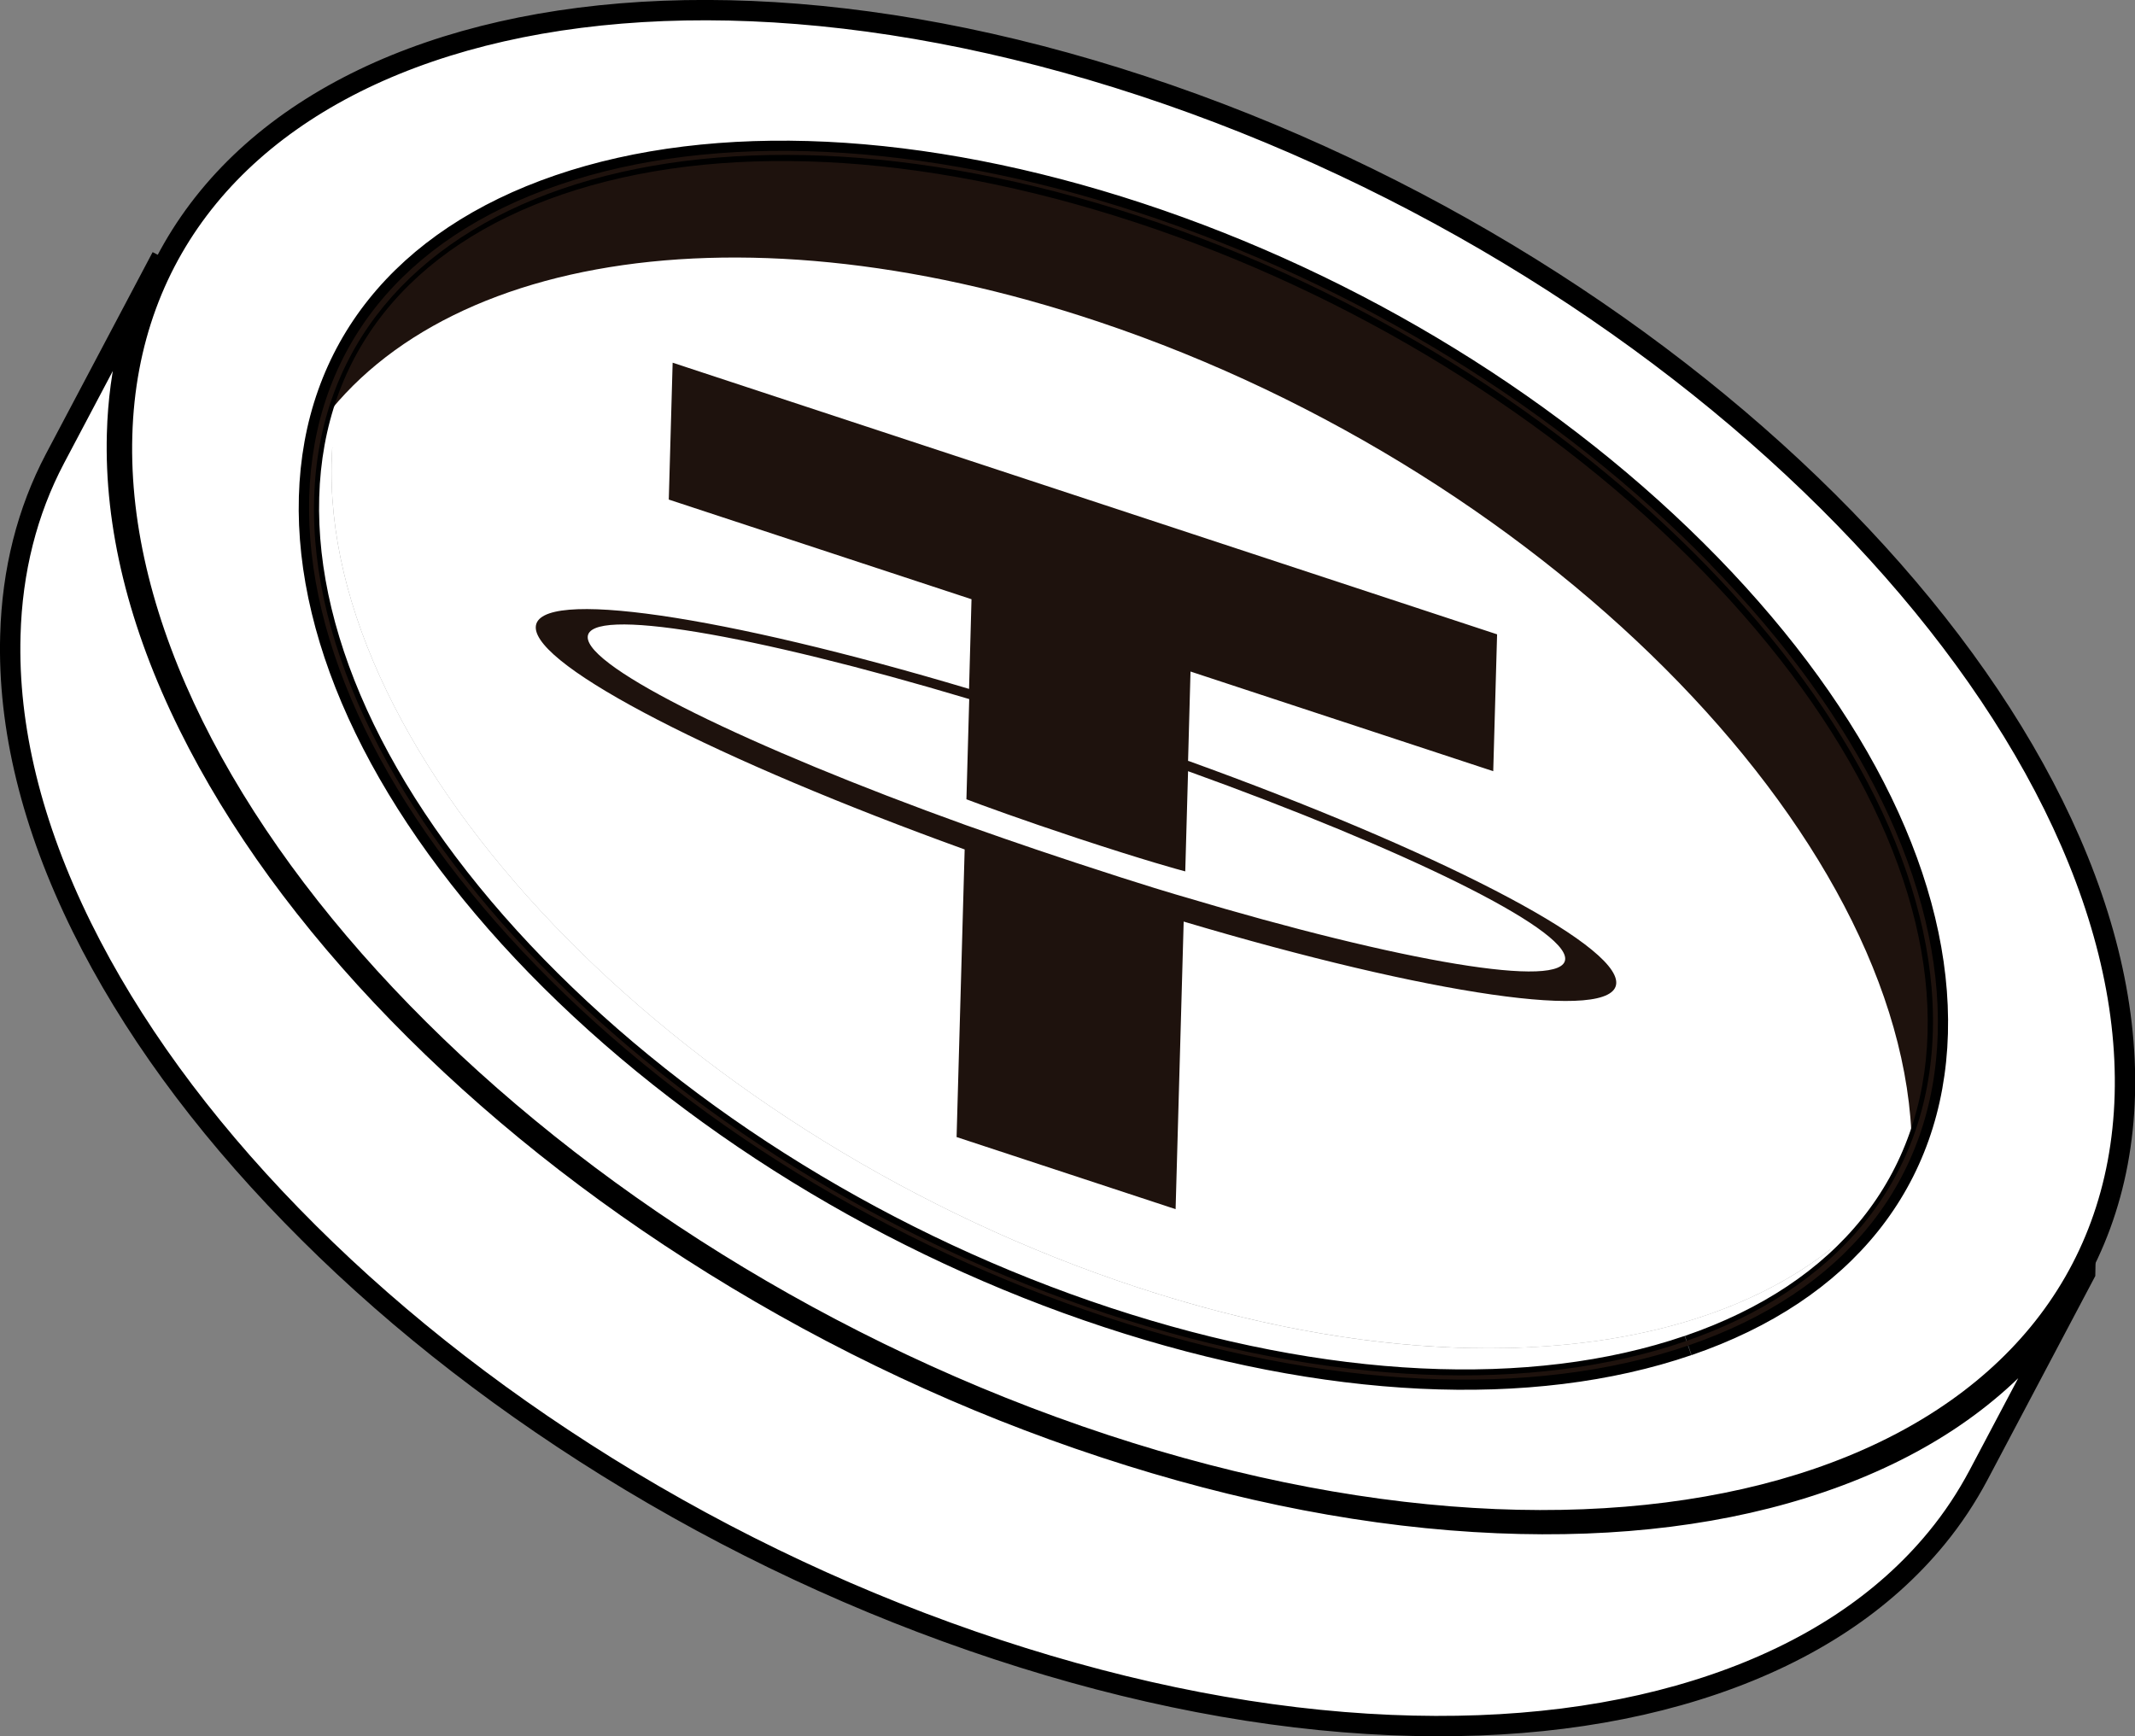 <svg xmlns="http://www.w3.org/2000/svg" id="Capa_2" data-name="Capa 2" viewBox="0 0 121.66 98.95"><rect x="0" y="0" width="121.66" height="98.95" fill="#808080" stroke="none"/><defs><style>      .cls-1 {        isolation: isolate;      }      .cls-2, .cls-3 {        stroke-width: 0px;      }      .cls-2, .cls-4 {        fill: #fff;      }      .cls-3 {        fill: #1e120d;      }      .cls-4 {        stroke: #000;        stroke-miterlimit: 10;        stroke-width: 1.16px;      }    </style></defs><g id="Capa_1-2" data-name="Capa 1"><g><g class="cls-1"><path class="cls-2" d="m65.1,10.51c25.45,8.35,46.03,29.2,45.97,46.56-.07,17.36-20.76,24.66-46.21,16.31-25.45-8.35-46.04-29.19-45.97-46.56.07-17.36,20.75-24.66,46.21-16.31Z"></path><path class="cls-2" d="m108.96,65.73l-8.01,14.82c-5.88,10.88-23.42,14.43-44.1,7.65-25.45-8.35-46.04-29.19-45.97-46.56.01-3.26.75-6.16,2.11-8.67l8.01-14.82c-1.36,2.51-2.1,5.41-2.11,8.67-.07,17.36,20.52,38.21,45.97,46.56,20.68,6.79,38.22,3.23,44.1-7.65Z"></path></g><path class="cls-3" d="m118.54,72.41l-6.08,11.5c1.55-2.93,2.43-6.28,2.53-10,.6-21.34-24.51-47.14-55.97-57.51C33.06,7.84,10.75,12.43,3.41,26.3l6.08-11.5C16.82.94,39.13-3.66,65.11,4.9c31.46,10.37,56.57,36.16,55.97,57.51-.1,3.72-.99,7.07-2.53,10Z"></path><path class="cls-2" d="m69.35,27.91c2.03-3.83,4.05-7.66,6.08-11.5,7.32,3.58,14.08,8.19,19.75,13.51-2.03,3.83-4.05,7.66-6.08,11.5-5.67-5.32-12.43-9.93-19.75-13.51Z"></path><path class="cls-2" d="m89.1,41.42c2.03-3.83,4.05-7.66,6.08-11.5.78.73,1.54,1.48,2.28,2.24.64.66,1.25,1.32,1.85,1.98-2.03,3.83-1.43,9.05-6.08,11.5-.59-.66-1.21-1.32-1.85-1.98-.74-.76-1.5-1.5-2.28-2.24Z"></path><path class="cls-2" d="m93.23,45.63c2.03-3.83,4.05-7.66,6.08-11.5,3.64,4.06,6.44,8.22,8.32,12.34-2.03,3.83-4.05,7.66-6.08,11.5-1.88-4.11-4.68-8.28-8.32-12.34Z"></path><path class="cls-2" d="m58.83,23.62c-12.4-4.08-24.14-4.65-33.08-1.59,2.03-3.83,4.05-7.66,6.08-11.5,8.93-3.06,20.68-2.49,33.08,1.59,3.59,1.18,7.12,2.62,10.52,4.29-2.03,3.83-4.05,7.66-6.08,11.5-3.4-1.66-6.93-3.1-10.52-4.29Z"></path><path class="cls-2" d="m25.75,22.03c-.7.24-1.39.5-2.04.78,2.03-3.83,4.05-7.66,6.08-11.5.66-.28,1.34-.54,2.04-.78-2.03,3.83-4.05,7.66-6.08,11.5Z"></path><path class="cls-2" d="m23.71,22.81c-2.45,1.05-4.56,2.38-6.29,3.95,2.03-3.83,4.05-7.66,6.08-11.5,1.74-1.57,3.85-2.9,6.29-3.95-2.03,3.83-4.05,7.66-6.08,11.5Z"></path><path class="cls-2" d="m17.41,26.76c-1.57,1.42-2.85,3.05-3.8,4.85l6.08-11.5c.95-1.8,2.23-3.43,3.8-4.85-2.03,3.83-4.05,7.66-6.08,11.5Z"></path><path class="cls-2" d="m101.55,57.97c2.03-3.83,4.05-7.66,6.08-11.5,1.95,4.26,2.91,8.46,2.8,12.42-.09,3.02-.79,5.78-2.08,8.21l-6.08,11.5c1.29-2.43,1.99-5.18,2.08-8.21.11-3.96-.85-8.16-2.8-12.42Z"></path><path class="cls-3" d="m113.03,62.72l-6.14,11.76c1.26-2.42,1.98-5.19,2.05-8.28.42-17.68-20.35-39.15-46.3-47.85-21.42-7.19-39.77-3.46-45.76,8l6.14-11.76C29.01,3.14,47.36-.59,68.78,6.6c25.94,8.7,46.71,30.17,46.3,47.85-.07,3.08-.79,5.85-2.05,8.28Z"></path><path class="cls-2" d="m108.34,89.36c2.03-3.83,4.05-7.66,6.08-11.5,1.67-1.62,3.06-3.45,4.13-5.48l-6.08,11.5c-1.07,2.03-2.46,3.86-4.13,5.48Z"></path><path class="cls-3" d="m108.35,67.09l-6.08,11.5c-2.29,4.33-6.42,7.63-12.15,9.59-8.93,3.06-20.68,2.49-33.07-1.59-12.4-4.08-23.96-11.2-32.55-20.03-8.6-8.83-13.2-18.33-12.96-26.74.09-3.02.79-5.77,2.07-8.19l6.08-11.5c-1.28,2.43-1.99,5.17-2.07,8.19-.24,8.41,4.37,17.91,12.96,26.74,8.6,8.83,20.16,15.95,32.55,20.03,12.39,4.08,24.14,4.65,33.07,1.59,5.73-1.96,9.86-5.26,12.15-9.59Z"></path><path class="cls-2" d="m.88,36.31c.1-3.71.98-7.05,2.52-9.98l6.08-11.5c-1.54,2.93-2.42,6.26-2.52,9.98-.6,21.34,24.51,47.14,55.97,57.51,22.19,7.31,41.71,5.02,51.49-4.45-1.19,2.25-2.38,4.49-3.56,6.74-.45.85-.9,1.7-1.35,2.56-.05.1-.12.23-.17.33-.17.32-.34.65-.51.97-.05.09-.11.22-.16.31-.09.18-.24.41-.31.59-9.79,9.47-29.3,11.76-51.49,4.45C25.38,83.45.28,57.65.88,36.31Z"></path><path class="cls-3" d="m117.28,45.88c2.86,5.78,4.23,11.38,4.08,16.63-.15,5.25-1.81,9.85-4.93,13.66-3.02,3.68-7.27,6.48-12.64,8.32-5.37,1.84-11.58,2.62-18.46,2.33-7.13-.3-14.67-1.75-22.41-4.3-7.74-2.55-15.22-6.05-22.24-10.41-6.77-4.21-12.83-9.03-17.99-14.34-5.17-5.31-9.18-10.83-11.94-16.41-2.86-5.78-4.23-11.38-4.08-16.63.15-5.25,1.81-9.85,4.93-13.66,3.02-3.68,7.27-6.48,12.64-8.32C29.61.9,35.82.11,42.7.4c7.13.3,14.67,1.75,22.41,4.3,7.74,2.55,15.22,6.05,22.24,10.41,6.77,4.21,12.83,9.04,17.99,14.34,5.17,5.31,9.18,10.83,11.94,16.42Zm-54.36,36.44c31.46,10.37,57.55,1.44,58.15-19.91.6-21.34-24.51-47.14-55.97-57.51C33.64-5.47,7.56,3.46,6.96,24.81c-.6,21.34,24.51,47.14,55.97,57.51"></path><path class="cls-4" d="m65.11,4.9c31.46,10.37,56.57,36.16,55.97,57.51-.6,21.34-26.69,30.27-58.15,19.91C31.46,71.95,6.35,46.15,6.96,24.81,7.56,3.46,33.64-5.47,65.11,4.9Zm31.09,71.78c8.93-3.06,13.98-9.37,14.22-17.78.24-8.41-4.37-17.91-12.96-26.74-8.6-8.83-20.16-15.95-32.55-20.03-12.4-4.08-24.14-4.65-33.08-1.59-8.93,3.06-13.98,9.37-14.22,17.78-.24,8.41,4.37,17.91,12.96,26.74,8.6,8.83,20.16,15.95,32.55,20.03,12.39,4.08,24.14,4.65,33.07,1.59"></path><path class="cls-3" d="m97.46,32.16c8.6,8.83,13.2,18.33,12.96,26.74-.24,8.41-5.29,14.72-14.22,17.78-8.93,3.06-20.68,2.49-33.07-1.59-12.4-4.08-23.96-11.2-32.55-20.03-8.6-8.83-13.2-18.33-12.96-26.74s5.29-14.73,14.22-17.78c8.93-3.06,20.68-2.49,33.08,1.59,12.39,4.08,23.96,11.2,32.55,20.03Zm-34.32,42.73c25.43,8.38,46.51,1.16,47-16.09.49-17.25-19.81-38.1-45.24-46.48-25.43-8.38-46.51-1.16-47,16.09-.49,17.25,19.81,38.1,45.24,46.48"></path><path class="cls-4" d="m118.82,72.57l-6.08,11.5c-.67,1.26-1.46,2.46-2.39,3.59-3.02,3.68-7.27,6.48-12.64,8.32-5.37,1.84-11.58,2.62-18.46,2.33-7.13-.3-14.67-1.75-22.41-4.3-7.74-2.55-15.22-6.05-22.24-10.41-6.77-4.21-12.83-9.03-17.99-14.34-5.17-5.31-9.18-10.83-11.94-16.41C1.81,47.06.44,41.46.59,36.21c.1-3.7.96-7.07,2.54-10.07l6.08-11.5c-1.59,3-2.44,6.38-2.54,10.07-.15,5.25,1.22,10.85,4.08,16.63,2.76,5.58,6.78,11.11,11.94,16.41,5.17,5.31,11.22,10.13,17.99,14.34,7.01,4.36,14.49,7.86,22.24,10.41,7.74,2.55,15.28,4,22.41,4.3,6.88.29,13.1-.49,18.46-2.33,5.37-1.84,9.62-4.64,12.64-8.32.93-1.13,1.72-2.33,2.39-3.59Z"></path><path class="cls-3" d="m67.71,43.36c13.99,5.05,24.46,10.4,24.39,12.66-.06,2.25-10.64.67-24.65-3.5l-.46,16.39-12.48-4.11.46-16.39c-14-5.06-24.5-10.42-24.44-12.67.06-2.26,10.66-.67,24.69,3.52l.14-5.11-17.25-5.68.22-7.8,46.98,15.48-.22,7.8-17.25-5.68-.14,5.12Zm-.21,7.76c12.37,3.7,21.64,5.28,21.69,3.53.05-1.75-9.14-6.25-21.49-10.7l-.16,5.71c-.35-.09-2.29-.62-6.14-1.89-3.2-1.06-5.52-1.91-6.33-2.22l.16-5.71c-12.4-3.71-21.69-5.29-21.74-3.54-.05,1.75,9.16,6.26,21.54,10.72.8.28,3.06,1.09,6.28,2.15,4.03,1.33,5.84,1.85,6.19,1.95"></path></g></g></svg>
